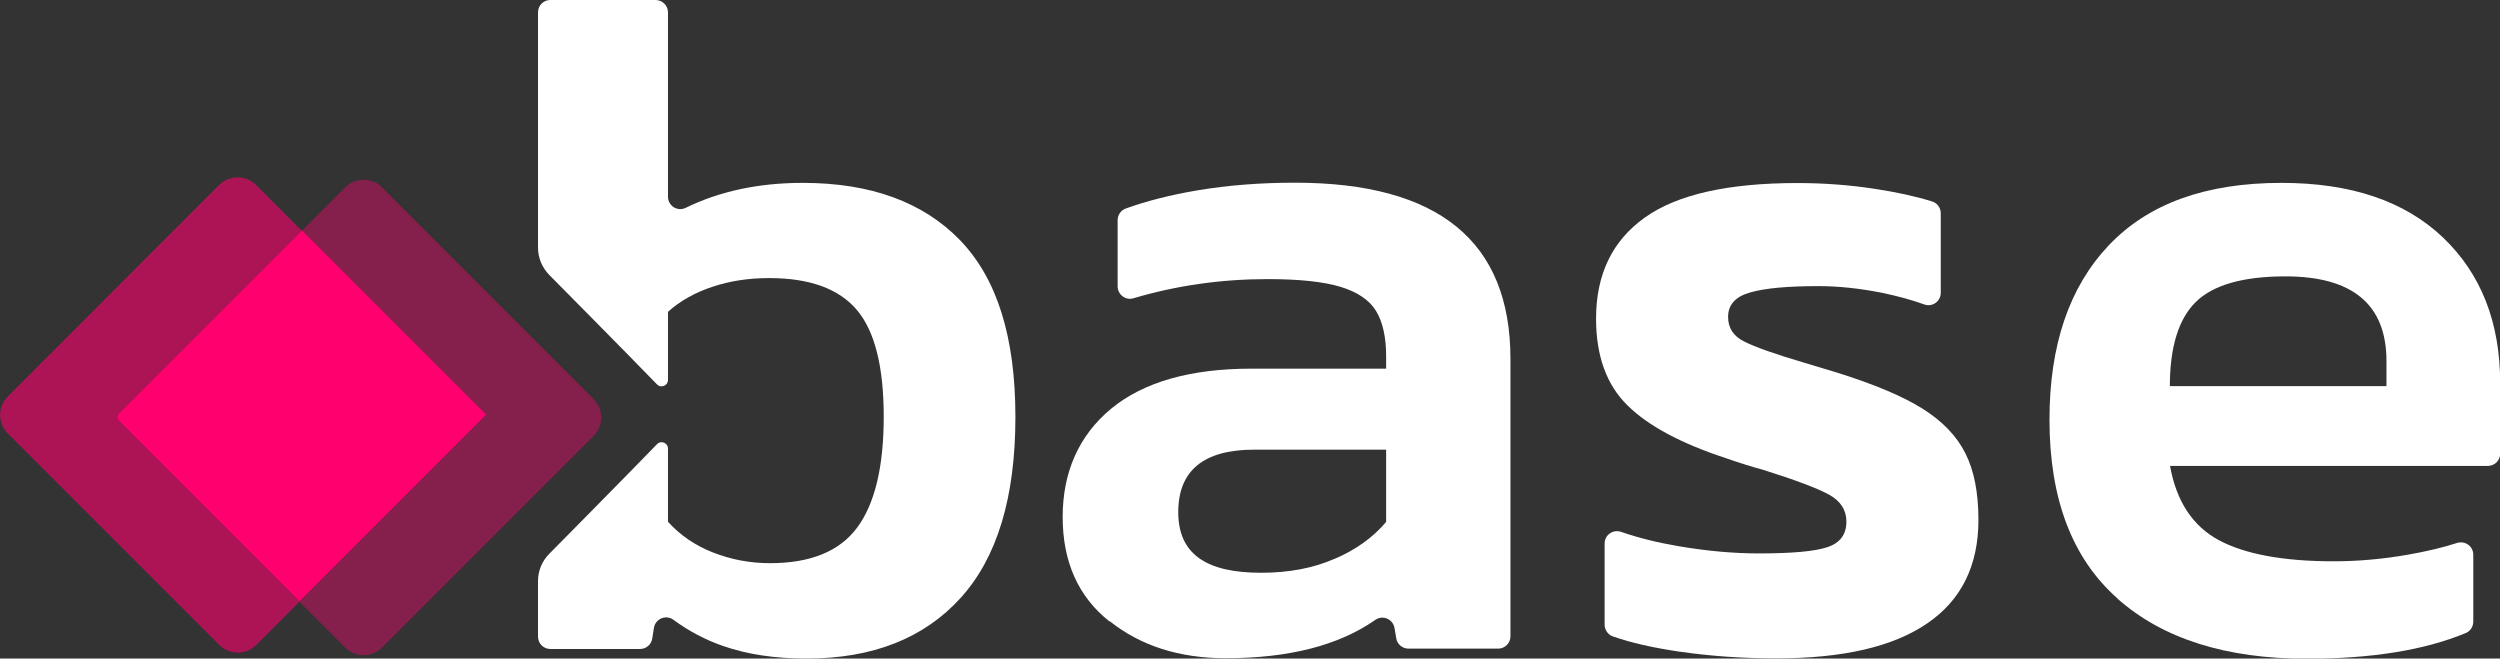 <?xml version="1.0" encoding="UTF-8"?>
<svg id="Camada_2" xmlns="http://www.w3.org/2000/svg" xmlns:xlink="http://www.w3.org/1999/xlink" viewBox="0 0 146 38.46">
  <rect x="0" y="0" width="146" height="38.46" fill="#333333" stroke="none"/>
  <defs>
    <style>
      .cls-1 {
        clip-path: url(#clippath-4);
      }

      .cls-2 {
        opacity: .4;
      }

      .cls-3 {
        fill: #fff;
      }

      .cls-4 {
        fill: none;
      }

      .cls-5 {
        clip-path: url(#clippath-1);
      }

      .cls-6 {
        opacity: .6;
      }

      .cls-7 {
        clip-path: url(#clippath-3);
      }

      .cls-8 {
        fill: #ff006e;
      }

      .cls-9 {
        clip-path: url(#clippath-2);
      }

      .cls-10 {
        clip-path: url(#clippath);
      }
    </style>
    <clipPath id="clippath">
      <rect class="cls-4" width="146" height="38.46"/>
    </clipPath>
    <clipPath id="clippath-1">
      <rect class="cls-4" width="146" height="38.46"/>
    </clipPath>
    <clipPath id="clippath-2">
      <rect class="cls-4" width="146" height="38.46"/>
    </clipPath>
    <clipPath id="clippath-3">
      <rect class="cls-4" y="10.35" width="17.63" height="27.77"/>
    </clipPath>
    <clipPath id="clippath-4">
      <rect class="cls-4" x="17.49" y="10.49" width="17.63" height="27.77"/>
    </clipPath>
  </defs>
  <g id="Camada_1-2" data-name="Camada_1">
    <g id="Logo_x5F_Droz_Base_x5F_2">
      <g class="cls-10">
        <g class="cls-5">
          <g class="cls-9">
            <path class="cls-3" d="M64.79,36.29c-1.82-1.44-2.73-3.48-2.73-6.1s.95-4.77,2.84-6.33c1.89-1.55,4.62-2.33,8.18-2.33h7.87v-.73c0-1.12-.2-2-.59-2.64-.39-.64-1.09-1.11-2.08-1.41-.99-.3-2.41-.45-4.24-.45-2.71,0-5.32.37-7.85,1.12-.46.14-.92-.22-.92-.7v-3.86c0-.3.18-.57.47-.68,1.21-.44,2.6-.79,4.17-1.06,1.78-.3,3.68-.45,5.71-.45,8.4,0,12.59,3.43,12.59,10.29v16.2c0,.4-.32.72-.72.72h-5.24c-.35,0-.66-.26-.71-.61l-.1-.59c-.09-.53-.69-.78-1.12-.48-2.13,1.49-5.04,2.24-8.74,2.24-2.7,0-4.96-.72-6.77-2.16M77.94,32.64c1.26-.54,2.26-1.27,3.01-2.16v-4.22h-7.7c-2.96,0-4.44,1.22-4.44,3.65s1.61,3.54,4.84,3.54c1.61,0,3.05-.27,4.3-.82"/>
            <path class="cls-3" d="M98.1,38.06c-1.55-.23-2.85-.52-3.9-.89-.29-.1-.49-.38-.49-.69v-4.74c0-.5.49-.84.96-.68,1.01.35,2.13.63,3.37.84,1.65.28,3.2.42,4.67.42,1.95,0,3.29-.12,4.02-.37.73-.24,1.1-.74,1.1-1.49,0-.67-.34-1.2-1.01-1.57-.67-.37-1.97-.86-3.88-1.46-.56-.15-1.28-.37-2.14-.67-2.62-.86-4.55-1.89-5.76-3.09-1.22-1.2-1.83-2.89-1.83-5.06,0-2.59.95-4.55,2.84-5.9,1.89-1.35,4.86-2.02,8.91-2.02,1.54,0,3.04.11,4.53.34,1.25.19,2.36.43,3.33.73.31.09.52.37.52.7v4.64c0,.5-.49.85-.96.68-.74-.27-1.57-.49-2.47-.68-1.31-.26-2.55-.39-3.71-.39-1.8,0-3.13.12-3.99.37-.86.24-1.29.72-1.29,1.43,0,.64.31,1.12.93,1.43.62.32,1.81.74,3.57,1.26l1.86.56c2.17.68,3.84,1.38,5,2.11,1.16.73,2,1.6,2.5,2.61.51,1.01.76,2.3.76,3.88,0,2.66-.99,4.68-2.98,6.04-1.99,1.37-4.93,2.05-8.83,2.05-1.95,0-3.82-.13-5.62-.39"/>
            <path class="cls-3" d="M123.65,34.94c-2.64-2.34-3.96-5.82-3.96-10.43,0-4.35,1.15-7.74,3.46-10.18,2.31-2.44,5.67-3.65,10.09-3.65,4.05,0,7.19,1.06,9.42,3.18,2.23,2.12,3.35,4.96,3.35,8.52v4.11c0,.4-.32.72-.72.72h-18.56c.37,2.06,1.32,3.51,2.84,4.33,1.52.82,3.76,1.24,6.72,1.24,1.42,0,2.88-.13,4.36-.39,1.06-.19,2.01-.41,2.84-.68.47-.15.95.19.95.69v3.9c0,.29-.17.56-.44.67-2.41,1-5.51,1.5-9.29,1.5-4.72,0-8.41-1.17-11.05-3.51M139.37,22.55v-1.46c0-3.3-1.97-4.95-5.9-4.95-2.47,0-4.22.5-5.23,1.49-1.01.99-1.52,2.63-1.52,4.92h12.65Z"/>
            <path class="cls-3" d="M56.07,14.03c-2.16-2.23-5.22-3.35-9.19-3.35-2.58,0-4.86.49-6.84,1.46-.48.23-1.03-.12-1.03-.65V.72C39.01.32,38.68,0,38.28,0h-6.14c-.4,0-.72.32-.72.72v13.74c0,.6.24,1.17.66,1.6,0,0,4.57,4.61,6.29,6.39.23.24.64.07.64-.26v-3.98c.71-.64,1.57-1.12,2.59-1.46,1.01-.34,2.12-.51,3.32-.51,2.36,0,4.07.62,5.12,1.86,1.05,1.24,1.57,3.32,1.57,6.24s-.52,5.08-1.55,6.47c-1.03,1.39-2.73,2.08-5.09,2.08-1.16,0-2.27-.21-3.32-.62-1.05-.41-1.93-1.01-2.64-1.8v-4.27c0-.34-.41-.5-.64-.26-1.72,1.78-6.29,6.4-6.29,6.4-.42.42-.66.99-.66,1.59v3.25c0,.4.32.72.72.72h5.24c.36,0,.66-.26.71-.61l.1-.62c.08-.53.7-.79,1.13-.48.91.67,1.88,1.18,2.92,1.54,1.41.49,3.03.73,4.86.73,3.86,0,6.86-1.18,9-3.54,2.14-2.36,3.2-5.88,3.2-10.57s-1.08-8.09-3.23-10.32"/>
            <g class="cls-6">
              <g class="cls-7">
                <path class="cls-8" d="M6.93,24.16l10.69-10.69-2.67-2.67c-.59-.59-1.56-.59-2.15,0L.45,23.16c-.59.59-.59,1.56,0,2.15l12.36,12.36c.59.59,1.56.59,2.15,0l2.53-2.53-10.55-10.55c-.12-.12-.12-.31,0-.43"/>
              </g>
            </g>
            <g class="cls-2">
              <g class="cls-1">
                <path class="cls-8" d="M34.67,23.3l-12.36-12.36c-.59-.59-1.56-.59-2.15,0l-2.53,2.53,10.77,10.77-10.91,10.91,2.67,2.67c.59.59,1.56.59,2.15,0l12.36-12.36c.59-.59.59-1.56,0-2.15"/>
              </g>
            </g>
            <path class="cls-8" d="M17.63,13.46l-10.69,10.69c-.12.12-.12.31,0,.43l10.55,10.55,10.91-10.91-10.77-10.77Z"/>
          </g>
        </g>
      </g>
    </g>
  </g>
</svg>